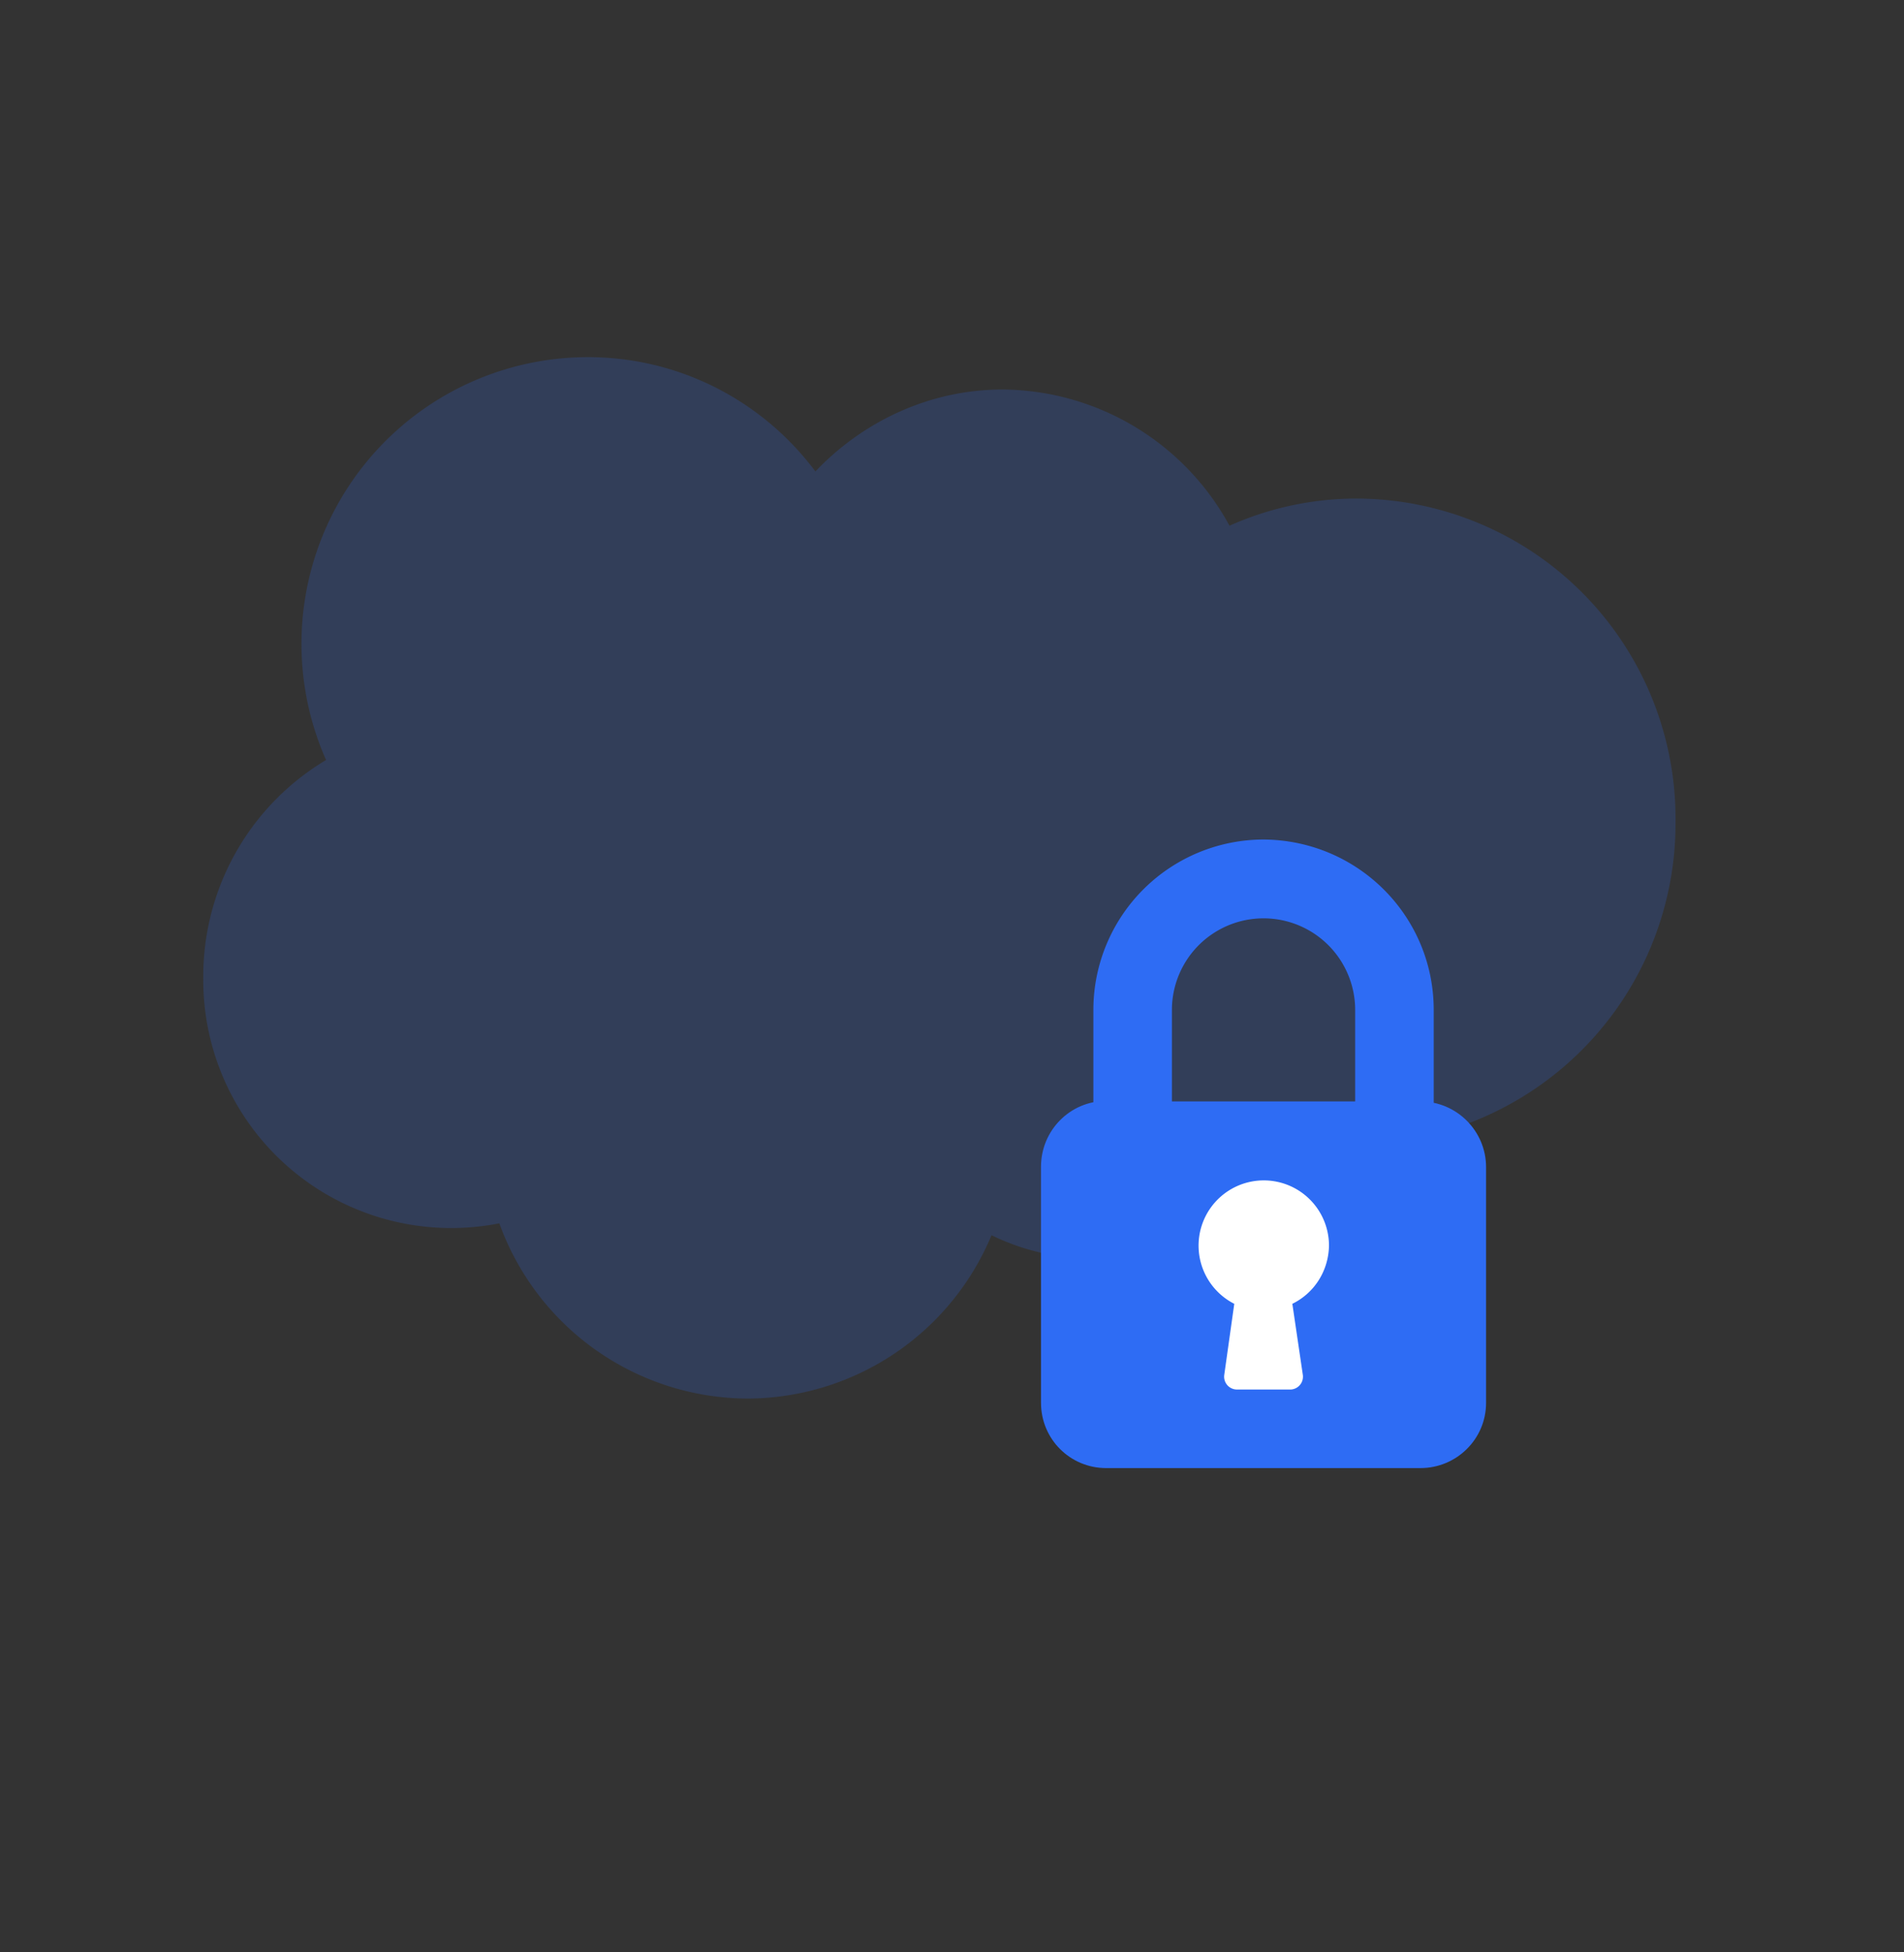 <svg xmlns="http://www.w3.org/2000/svg" width="40" height="41" fill="none"><rect width="100%" height="100%" fill="#333333" stroke="none"/><path fill="#2E6CF4" fill-opacity=".2" d="M17.13 9.9c1-1.05 2.4-1.72 3.93-1.72a5.47 5.47 0 0 1 4.77 2.86 6.53 6.53 0 0 1 2.7-.57 6.72 6.72 0 0 1 6.67 6.79 6.73 6.73 0 0 1-7.97 6.65 4.87 4.87 0 0 1-6.4 2.03 5.57 5.57 0 0 1-5.11 3.43 5.57 5.57 0 0 1-5.23-3.68 5.21 5.21 0 0 1-6.22-5.17 5.29 5.29 0 0 1 2.58-4.56 6.02 6.02 0 0 1 5.5-8.46c1.95 0 3.69.94 4.78 2.4"/><path fill="#2E6CF4" d="M26.54 17.63a3.58 3.58 0 0 0-3.57 3.58v2.2c0 .15.12.27.27.27h1.1c.15 0 .28-.12.28-.27v-2.2a1.92 1.92 0 1 1 3.85 0v2.2c0 .15.12.27.27.27h1.1c.15 0 .28-.12.28-.27v-2.2c0-1.98-1.6-3.57-3.58-3.58Z"/><path fill="#2E6CF4" d="M23.24 23.13h6.6c.76 0 1.38.62 1.38 1.38v4.95c0 .76-.62 1.37-1.38 1.37h-6.6c-.76 0-1.37-.61-1.37-1.37V24.5c0-.76.61-1.38 1.37-1.38Z"/><path fill="#fff" d="M27.92 26.16a1.37 1.37 0 1 0-1.99 1.22l-.21 1.49a.27.27 0 0 0 .27.31h1.1a.27.27 0 0 0 .28-.31l-.22-1.49c.47-.23.76-.7.77-1.22Z"/></svg>